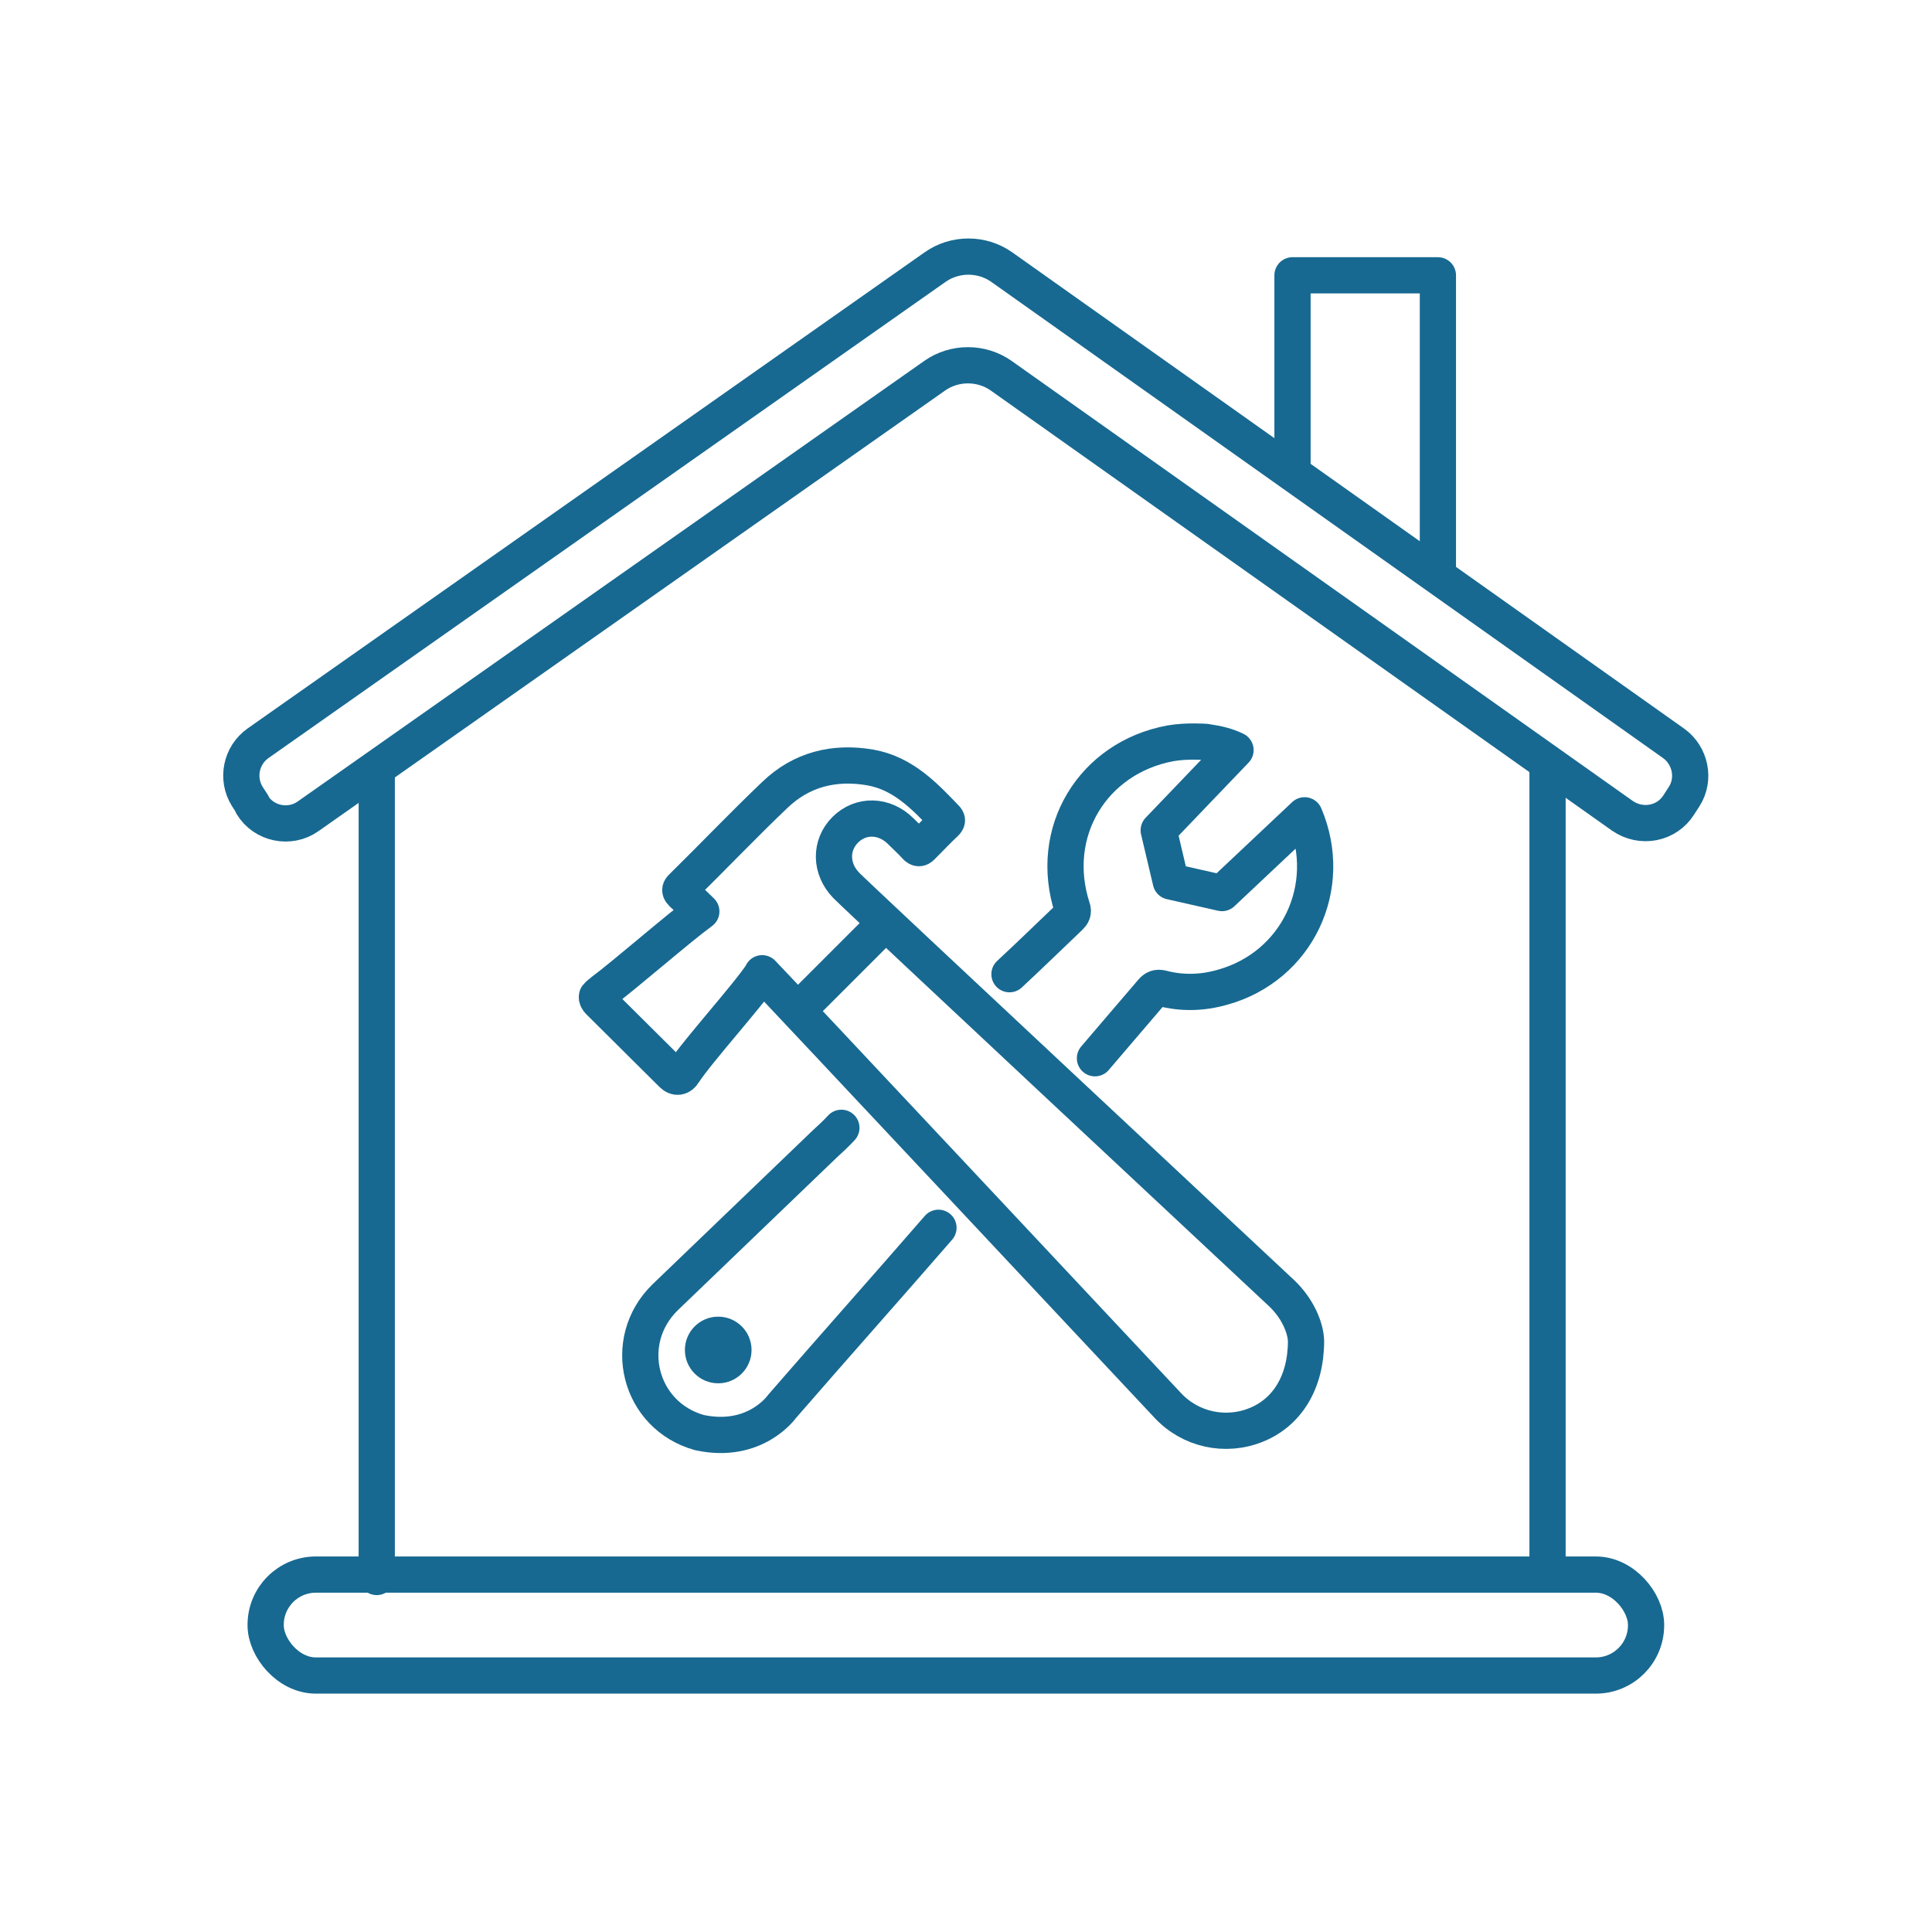 <svg xmlns="http://www.w3.org/2000/svg" id="Layer_1" data-name="Layer 1" viewBox="0 0 40 40"><defs><style>      .cls-1 {        fill: #176991;        stroke-width: 0px;      }      .cls-2 {        fill: none;        stroke: #176991;        stroke-linecap: round;        stroke-linejoin: round;        stroke-width: .75px;      }    </style></defs><path class="cls-2" d="M5.23,16.66l-.11-.17c-.23-.37-.13-.85.22-1.1l14.02-9.86c.41-.29.97-.29,1.38,0l13.91,9.86c.35.25.45.74.22,1.1l-.11.17c-.25.4-.78.5-1.17.23l-12.86-9.11c-.41-.29-.97-.29-1.38,0l-12.97,9.12c-.38.27-.92.16-1.16-.24Z"></path><line class="cls-2" x1="32.04" y1="32.55" x2="32.04" y2="15.97"></line><line class="cls-2" x1="7.8" y1="15.92" x2="7.8" y2="32.65"></line><rect class="cls-2" x="5.5" y="32.6" width="28.58" height="2.09" rx="1.04" ry="1.04"></rect><polyline class="cls-2" points="26.76 9.79 26.76 5.7 29.77 5.7 29.77 11.82"></polyline><g><path class="cls-2" d="M22.67,21.91c.43-.5.74-.87,1.18-1.38.06-.07.11-.09.2-.07.42.11.84.1,1.26-.02,1.55-.43,2.33-2.08,1.7-3.56l-1.71,1.61-1.06-.24-.25-1.06,1.59-1.66c-.19-.09-.35-.13-.62-.17,0,0-.39-.03-.73.03-1.61.3-2.54,1.84-2.03,3.41.03.08,0,.13-.05.18-.42.4-.83.8-1.25,1.19"></path><path class="cls-2" d="M17.42,23.35c-.11.12-.23.23-.35.34-1.1,1.06-2.2,2.11-3.3,3.17-.93.91-.54,2.45.71,2.8,1.16.25,1.71-.54,1.71-.54,1.12-1.29,2.12-2.41,3.24-3.7"></path><circle class="cls-1" cx="14.87" cy="27.95" r=".69"></circle><path class="cls-2" d="M15.78,20.16c-.31.47-1.33,1.59-1.63,2.05-.06.1-.15.11-.23.03-.54-.54-.98-.97-1.52-1.51-.02-.02-.05-.06-.04-.1.03-.04.1-.09.11-.1.46-.34,1.57-1.31,2.05-1.66-.13-.13-.26-.25-.39-.37-.05-.05-.07-.08,0-.14.64-.63,1.26-1.28,1.91-1.9.55-.53,1.23-.7,1.98-.57.68.12,1.13.6,1.57,1.06.03.04.01.05-.01.08-.17.16-.33.33-.5.5-.04.04-.07.04-.11,0-.1-.11-.21-.21-.32-.32-.34-.34-.83-.35-1.15-.03-.32.32-.31.81.02,1.15.21.22,8.36,7.83,9.01,8.44.34.32.5.72.51.99,0,.88-.41,1.49-1.03,1.74-.64.26-1.37.1-1.84-.41-.6-.64-8.19-8.74-8.39-8.94Z"></path><line class="cls-2" x1="16.55" y1="20.89" x2="18.25" y2="19.19"></line></g></svg>